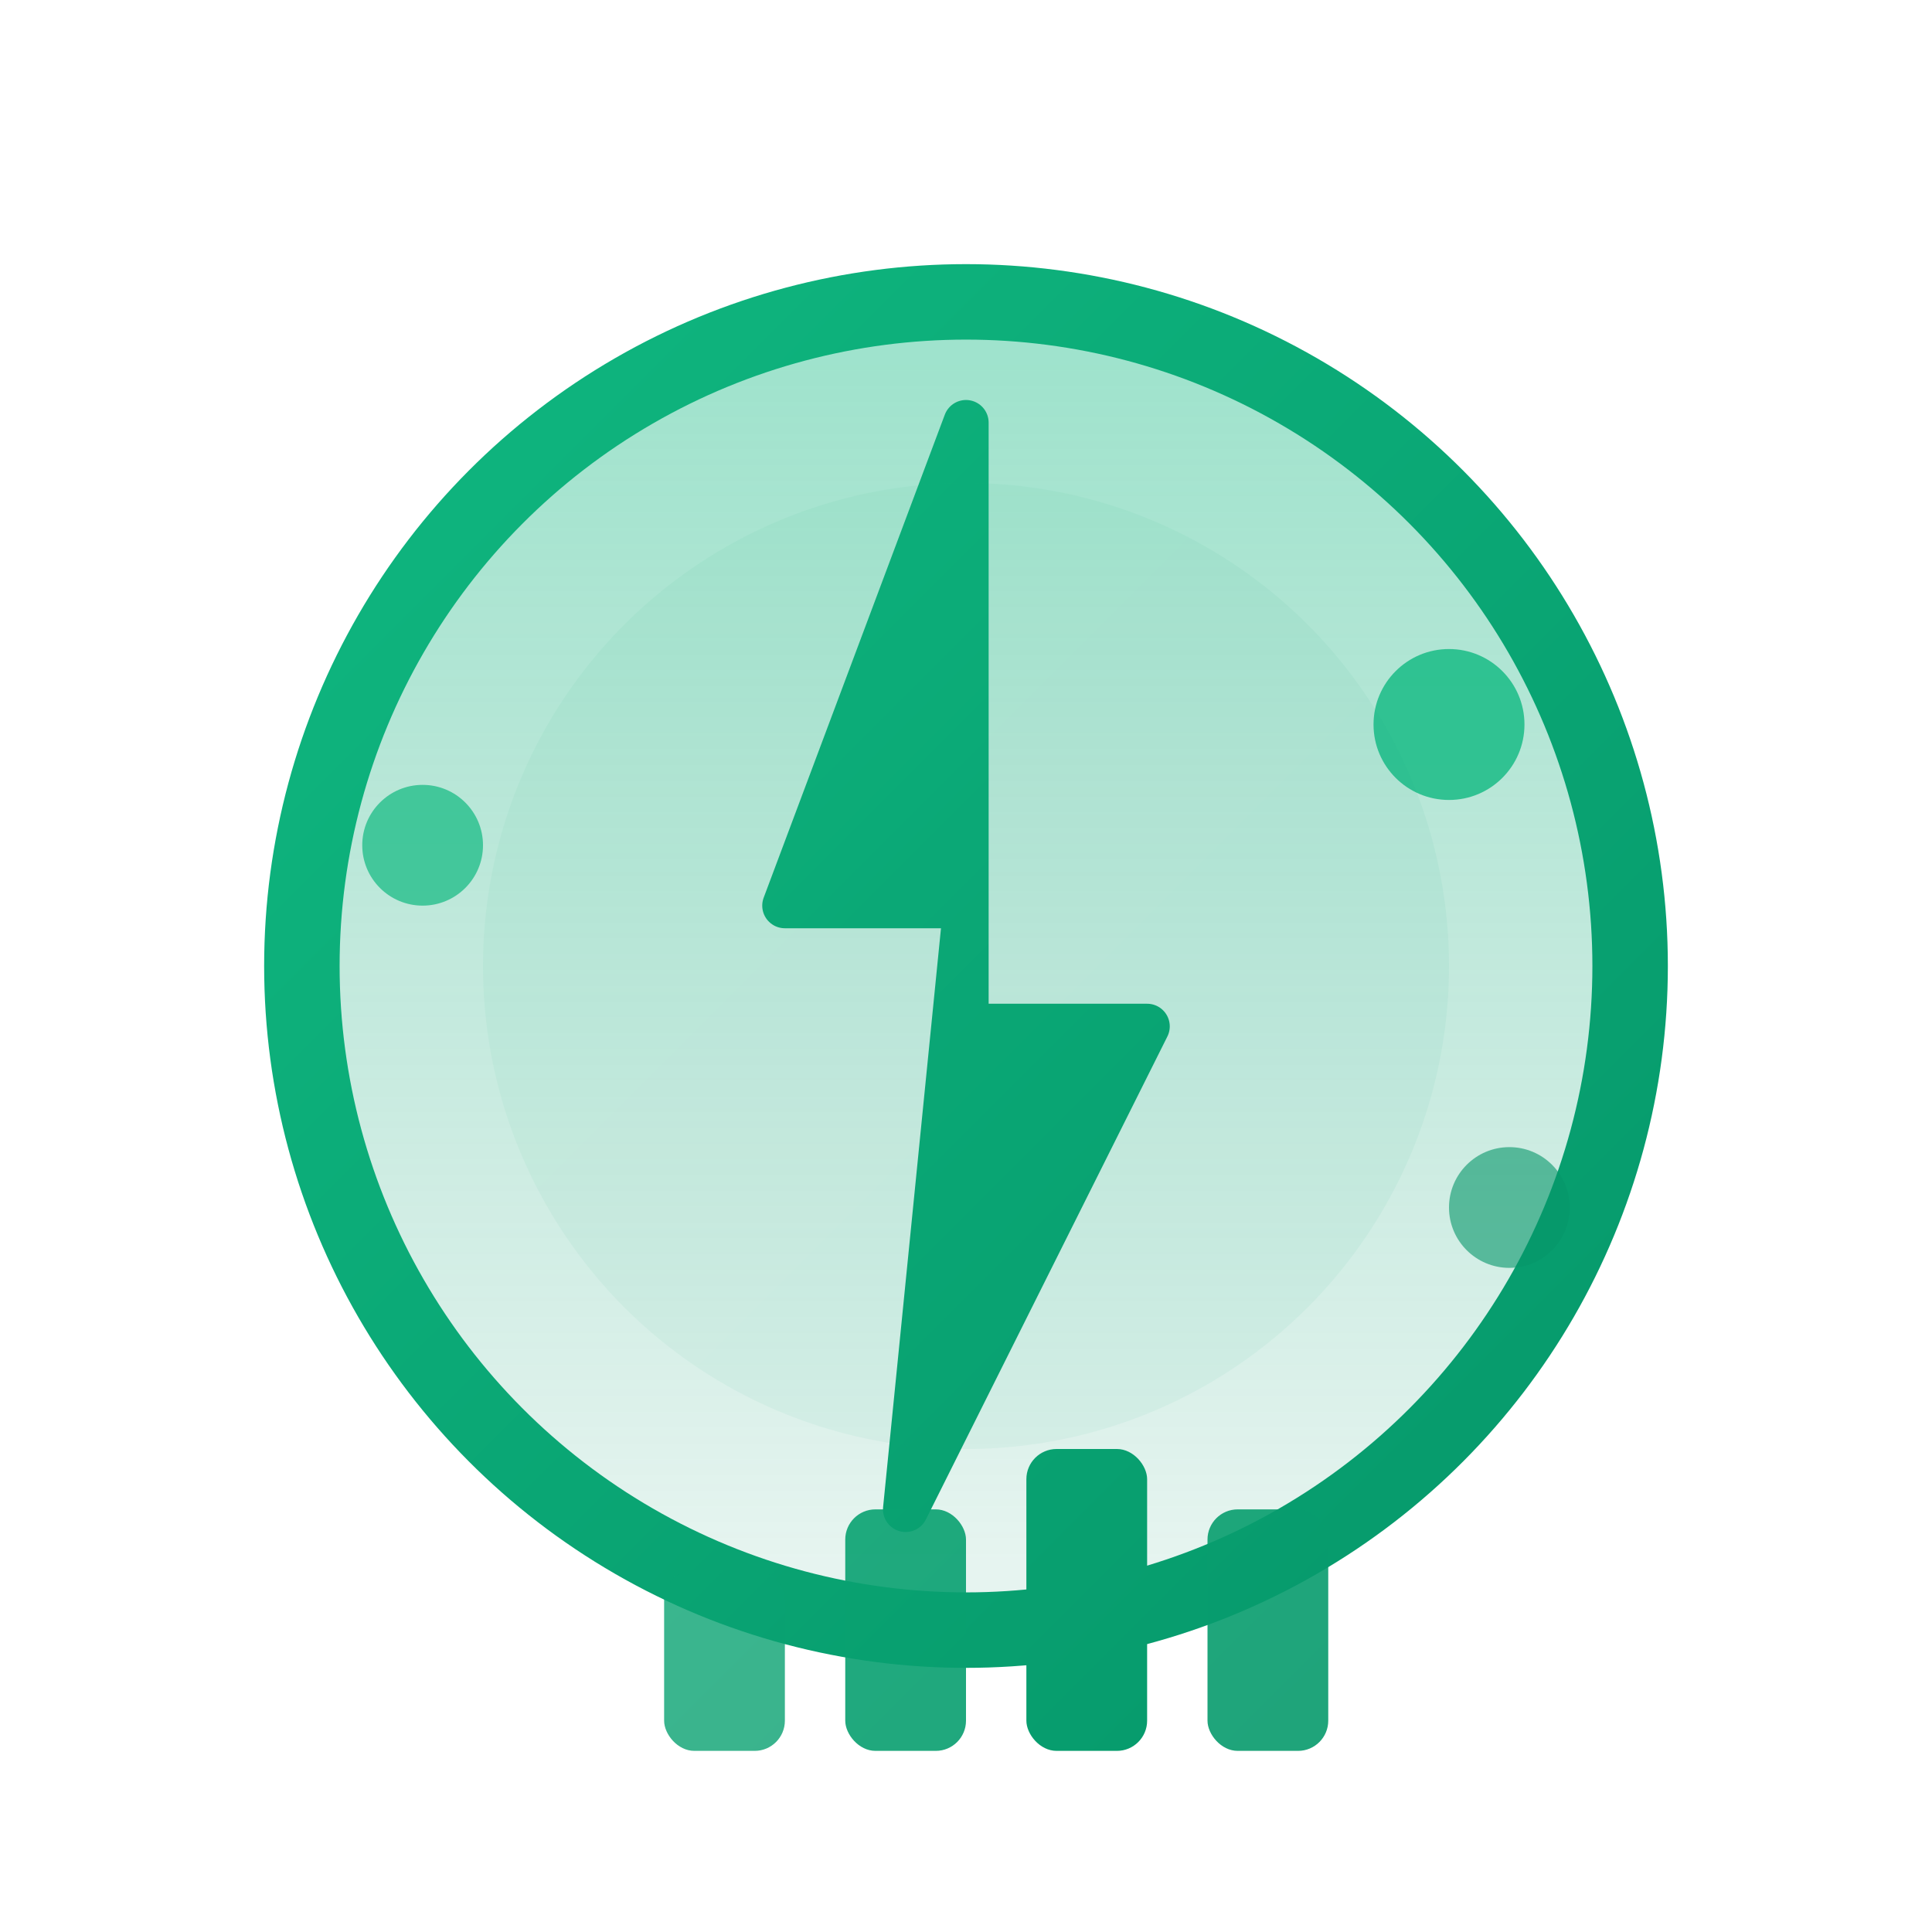 <svg width="64" height="64" viewBox="0 0 64 64" fill="none" xmlns="http://www.w3.org/2000/svg">
  <!-- Energy System - Lightning bolt with staking/freezing symbol -->
  <defs>
    <linearGradient id="energyGradient" x1="8" y1="8" x2="56" y2="56" gradientUnits="userSpaceOnUse">
      <stop offset="0%" stop-color="#10b981"/>
      <stop offset="100%" stop-color="#059669"/>
    </linearGradient>
    <linearGradient id="energyGlow" x1="32" y1="12" x2="32" y2="52" gradientUnits="userSpaceOnUse">
      <stop offset="0%" stop-color="#10b981" stop-opacity="0.4"/>
      <stop offset="100%" stop-color="#059669" stop-opacity="0.1"/>
    </linearGradient>
  </defs>

  <!-- Outer energy circle (staking pool) -->
  <circle cx="32" cy="32" r="22"
          stroke="url(#energyGradient)" stroke-width="2.5" fill="url(#energyGlow)"/>

  <!-- Lightning bolt (energy) -->
  <path d="M32 14L26 30H32L30 50L38 34H32L32 14Z"
        fill="url(#energyGradient)" stroke="url(#energyGradient)" stroke-width="1.5" stroke-linejoin="round"/>

  <!-- Freeze/lock particles (3 small circles around) -->
  <circle cx="48" cy="24" r="2.5" fill="#10b981" opacity="0.8"/>
  <circle cx="50" cy="40" r="2" fill="#059669" opacity="0.6"/>
  <circle cx="14" cy="28" r="2" fill="#10b981" opacity="0.7"/>

  <!-- Energy meter bars (bottom indicator) -->
  <rect x="22" y="52" width="4" height="6" rx="1" fill="url(#energyGradient)" opacity="0.8"/>
  <rect x="28" y="50" width="4" height="8" rx="1" fill="url(#energyGradient)" opacity="0.9"/>
  <rect x="34" y="48" width="4" height="10" rx="1" fill="url(#energyGradient)"/>
  <rect x="40" y="50" width="4" height="8" rx="1" fill="url(#energyGradient)" opacity="0.9"/>

  <!-- Inner glow effect -->
  <circle cx="32" cy="32" r="16" fill="url(#energyGradient)" opacity="0.05"/>
</svg>
